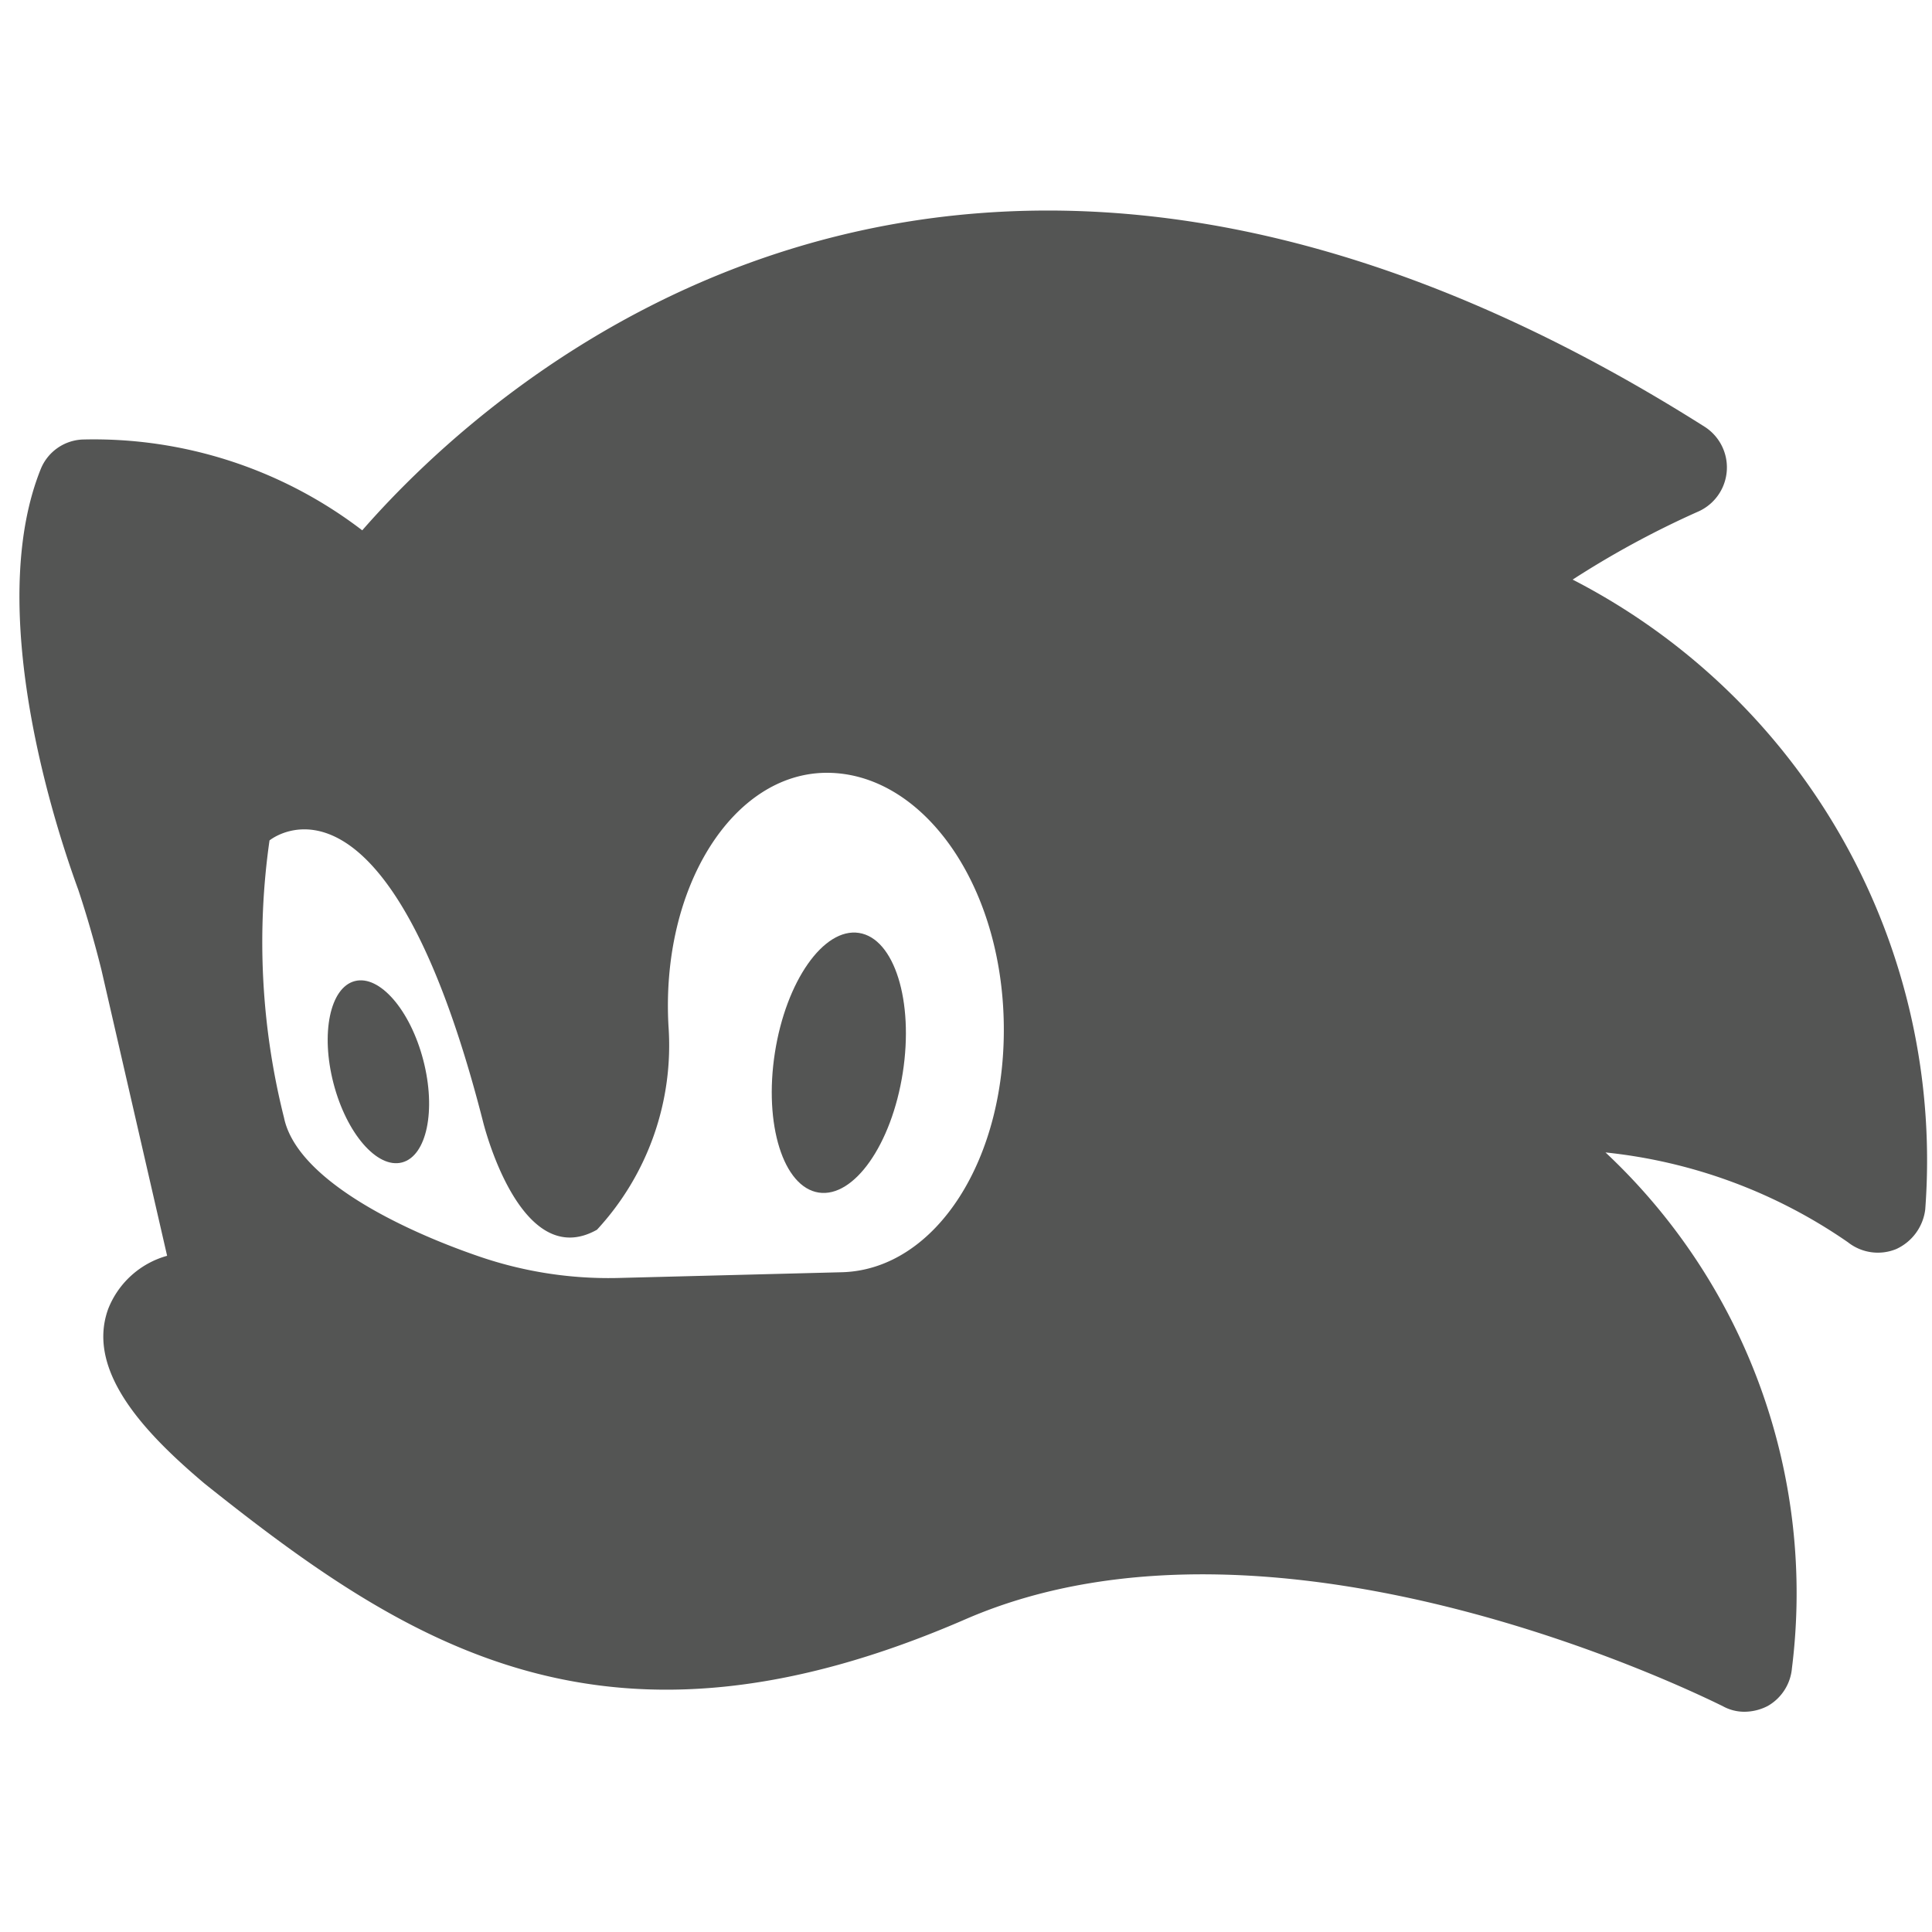 <svg xmlns="http://www.w3.org/2000/svg" viewBox="0 0 20 20"><defs><style>.cls-1{fill:#545554;}</style></defs><title>229. Sonic Games</title><g id="Шар_9" data-name="Шар 9"><g id="_1-40" data-name="1-40"><path class="cls-1" d="M16.28,6a9.54,9.54,0,0,1,1.29-.7.5.5,0,0,0,.08-.88C9.88-.5,5.05,4,3.75,5.49a4.57,4.57,0,0,0-2.9-.94.49.49,0,0,0-.43.31c-.52,1.3,0,3.28.39,4.35.09.27.17.55.24.83L1.73,13a.92.92,0,0,0-.61.55c-.24.66.42,1.32,1,1.81C4.25,17.06,6.3,18.37,10,16.76c3.28-1.42,7.78.88,7.83.9a.46.46,0,0,0,.23.06.53.53,0,0,0,.24-.06.5.5,0,0,0,.25-.39,6.25,6.25,0,0,0-1.93-5.34,5.38,5.38,0,0,1,2.51.93.5.5,0,0,0,.5.07.52.52,0,0,0,.3-.41A6.76,6.76,0,0,0,16.28,6ZM8.72,13.17l-2.34.06A4.13,4.13,0,0,1,4.94,13c-.81-.28-1.87-.8-2-1.43A7.45,7.45,0,0,1,2.79,8.7S4,7.7,5,11.61H5s.38,1.57,1.18,1.12a2.81,2.81,0,0,0,.74-2.11C6.84,9.18,7.59,8,8.56,8s1.79,1.11,1.83,2.55S9.69,13.14,8.72,13.17Z"/><ellipse class="cls-1" cx="3.92" cy="11.09" rx="0.48" ry="0.97" transform="translate(-2.67 1.35) rotate(-14.59)"/><ellipse class="cls-1" cx="8.69" cy="11" rx="1.36" ry="0.67" transform="translate(-3.52 17.9) rotate(-81.17)"/></g></g></svg>
